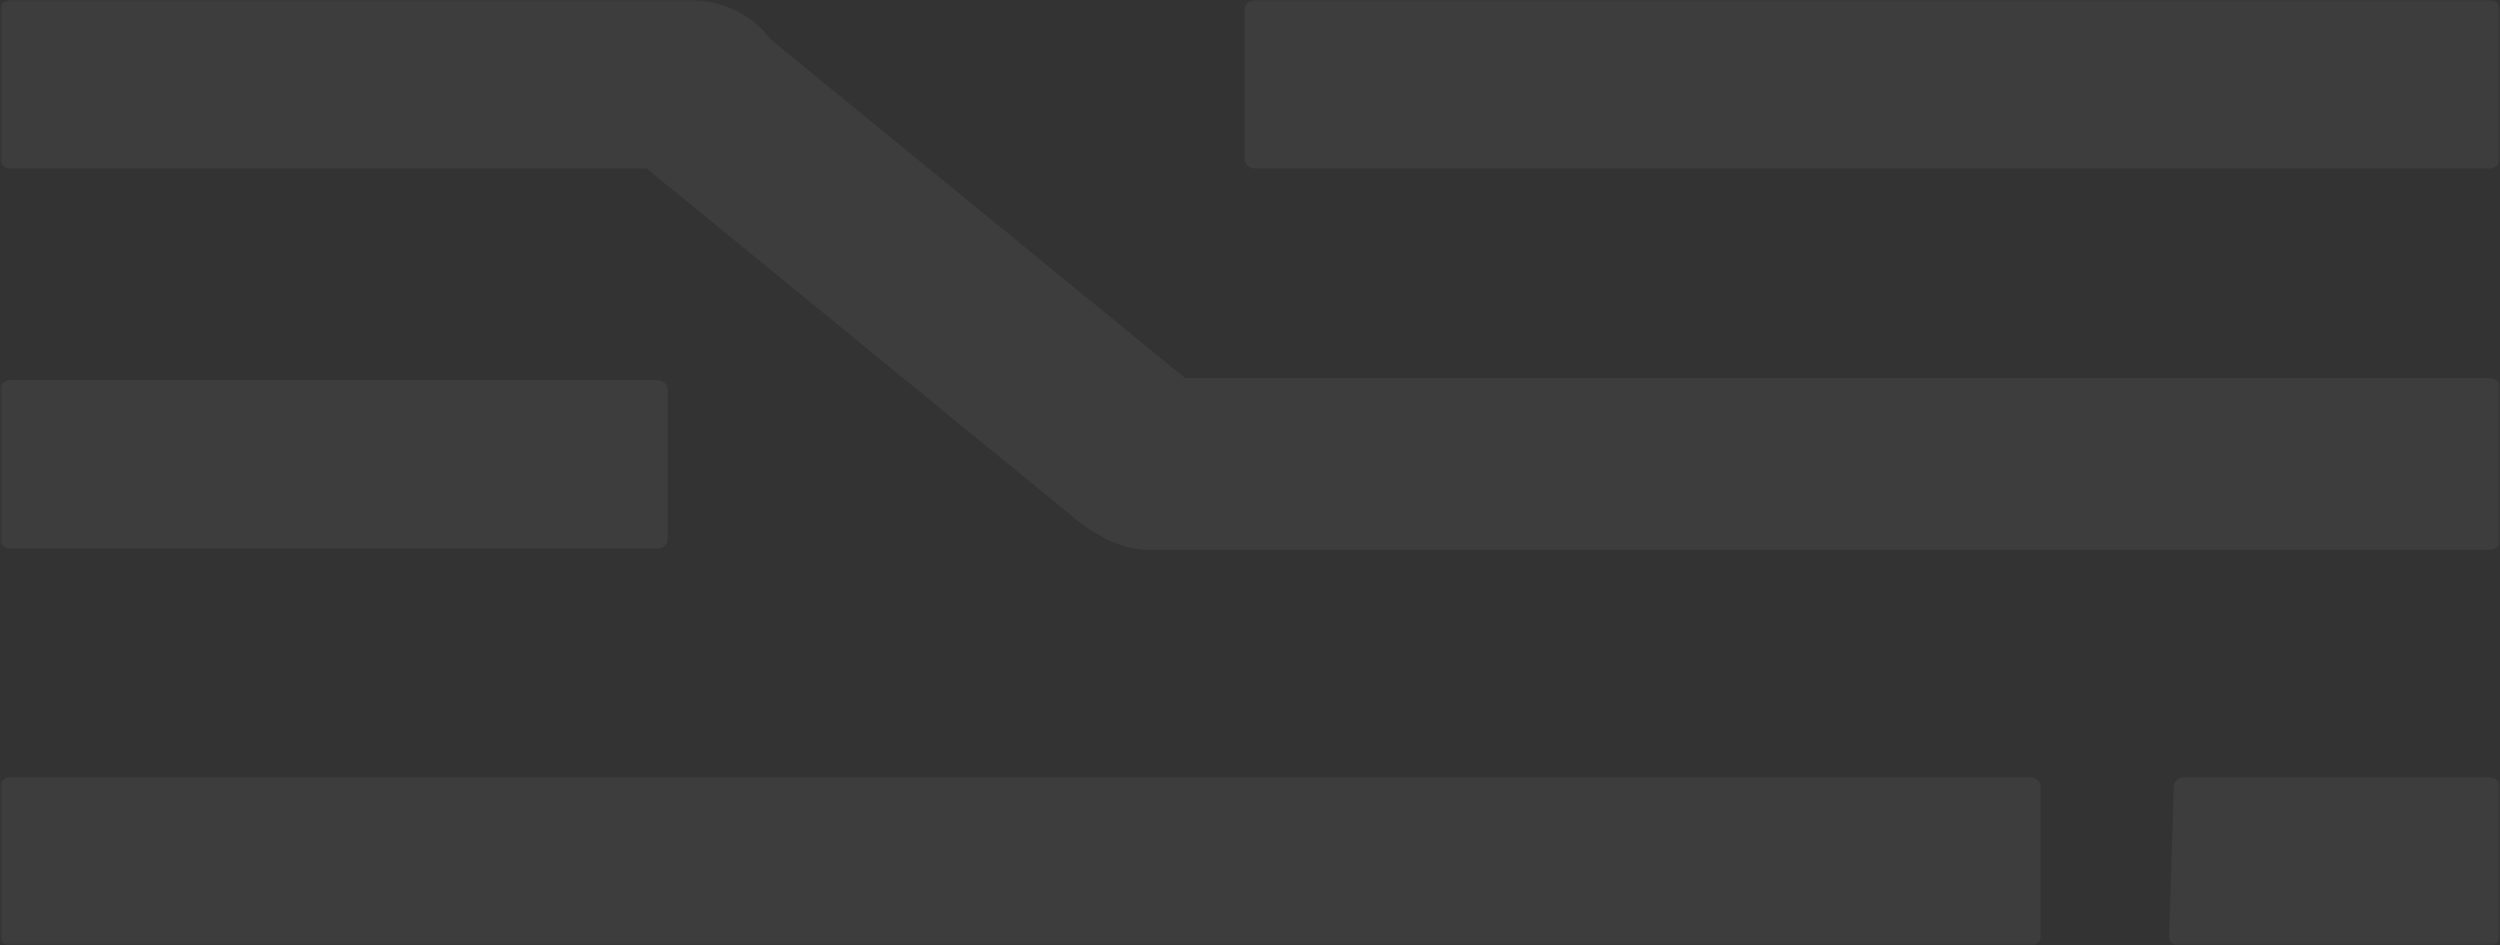 <?xml version="1.0" encoding="UTF-8"?> <svg xmlns="http://www.w3.org/2000/svg" width="492" height="186" viewBox="0 0 492 186" fill="none"><rect x="0" y="0" width="492" height="186" fill="#333333" stroke="none"/><g opacity="0.05"><mask id="mask0_19_902" style="mask-type:luminance" maskUnits="userSpaceOnUse" x="0" y="0" width="492" height="186"><path d="M492 0H0V186H492V0Z" fill="white"></path></mask><g mask="url(#mask0_19_902)"><mask id="mask1_19_902" style="mask-type:luminance" maskUnits="userSpaceOnUse" x="0" y="-2" width="492" height="498"><path d="M492 -1.689H0V495.439H492V-1.689Z" fill="white"></path></mask><g mask="url(#mask1_19_902)"><path d="M489.899 0H247.053C245.893 0 244.952 0.825 244.952 1.843V31.325C244.952 32.343 245.893 33.168 247.053 33.168H489.899C491.061 33.168 492.002 32.343 492.002 31.325V1.843C492.002 0.825 491.061 0 489.899 0Z" fill="white"></path><path d="M208.374 91.306C208.374 81.968 216.539 74.397 226.608 74.397H489.972C491.091 74.397 491.998 75.238 491.998 76.275V106.336C491.998 107.375 491.091 108.215 489.972 108.215H226.608C216.539 108.215 208.374 100.645 208.374 91.306Z" fill="white"></path><path d="M427.81 154.753C427.841 153.756 428.773 152.962 429.911 152.962H489.893C491.053 152.962 491.994 153.787 491.994 154.805V184.288C491.994 185.306 491.053 186.13 489.893 186.13H428.977C427.792 186.13 426.843 185.274 426.875 184.235L427.81 154.753Z" fill="white"></path><path d="M0 1.843C0 0.825 0.941 0 2.103 0H135.616C146.066 0 154.538 7.425 154.538 16.584C154.538 25.743 146.066 33.168 135.616 33.168H2.103C0.941 33.168 0 32.343 0 31.325V1.843Z" fill="white"></path><path d="M399.487 152.962H2.103C0.941 152.962 0 153.787 0 154.805V184.288C0 185.305 0.941 186.13 2.103 186.13H399.487C400.649 186.13 401.59 185.305 401.59 184.288V154.805C401.59 153.787 400.649 152.962 399.487 152.962Z" fill="white"></path><path d="M129.308 74.788H2.103C0.941 74.788 0 75.613 0 76.631V106.113C0 107.132 0.941 107.956 2.103 107.956H129.308C130.469 107.956 131.41 107.132 131.41 106.113V76.631C131.41 75.613 130.469 74.788 129.308 74.788Z" fill="white"></path><path d="M238.014 78.32L151.626 7.72C143.123 0.771 130.453 0.568 123.325 7.267C116.197 13.965 117.313 25.028 125.815 31.977L212.202 102.577C220.705 109.526 233.375 109.728 240.503 103.03C247.632 96.332 246.517 85.268 238.014 78.32Z" fill="white"></path></g></g></g></svg> 